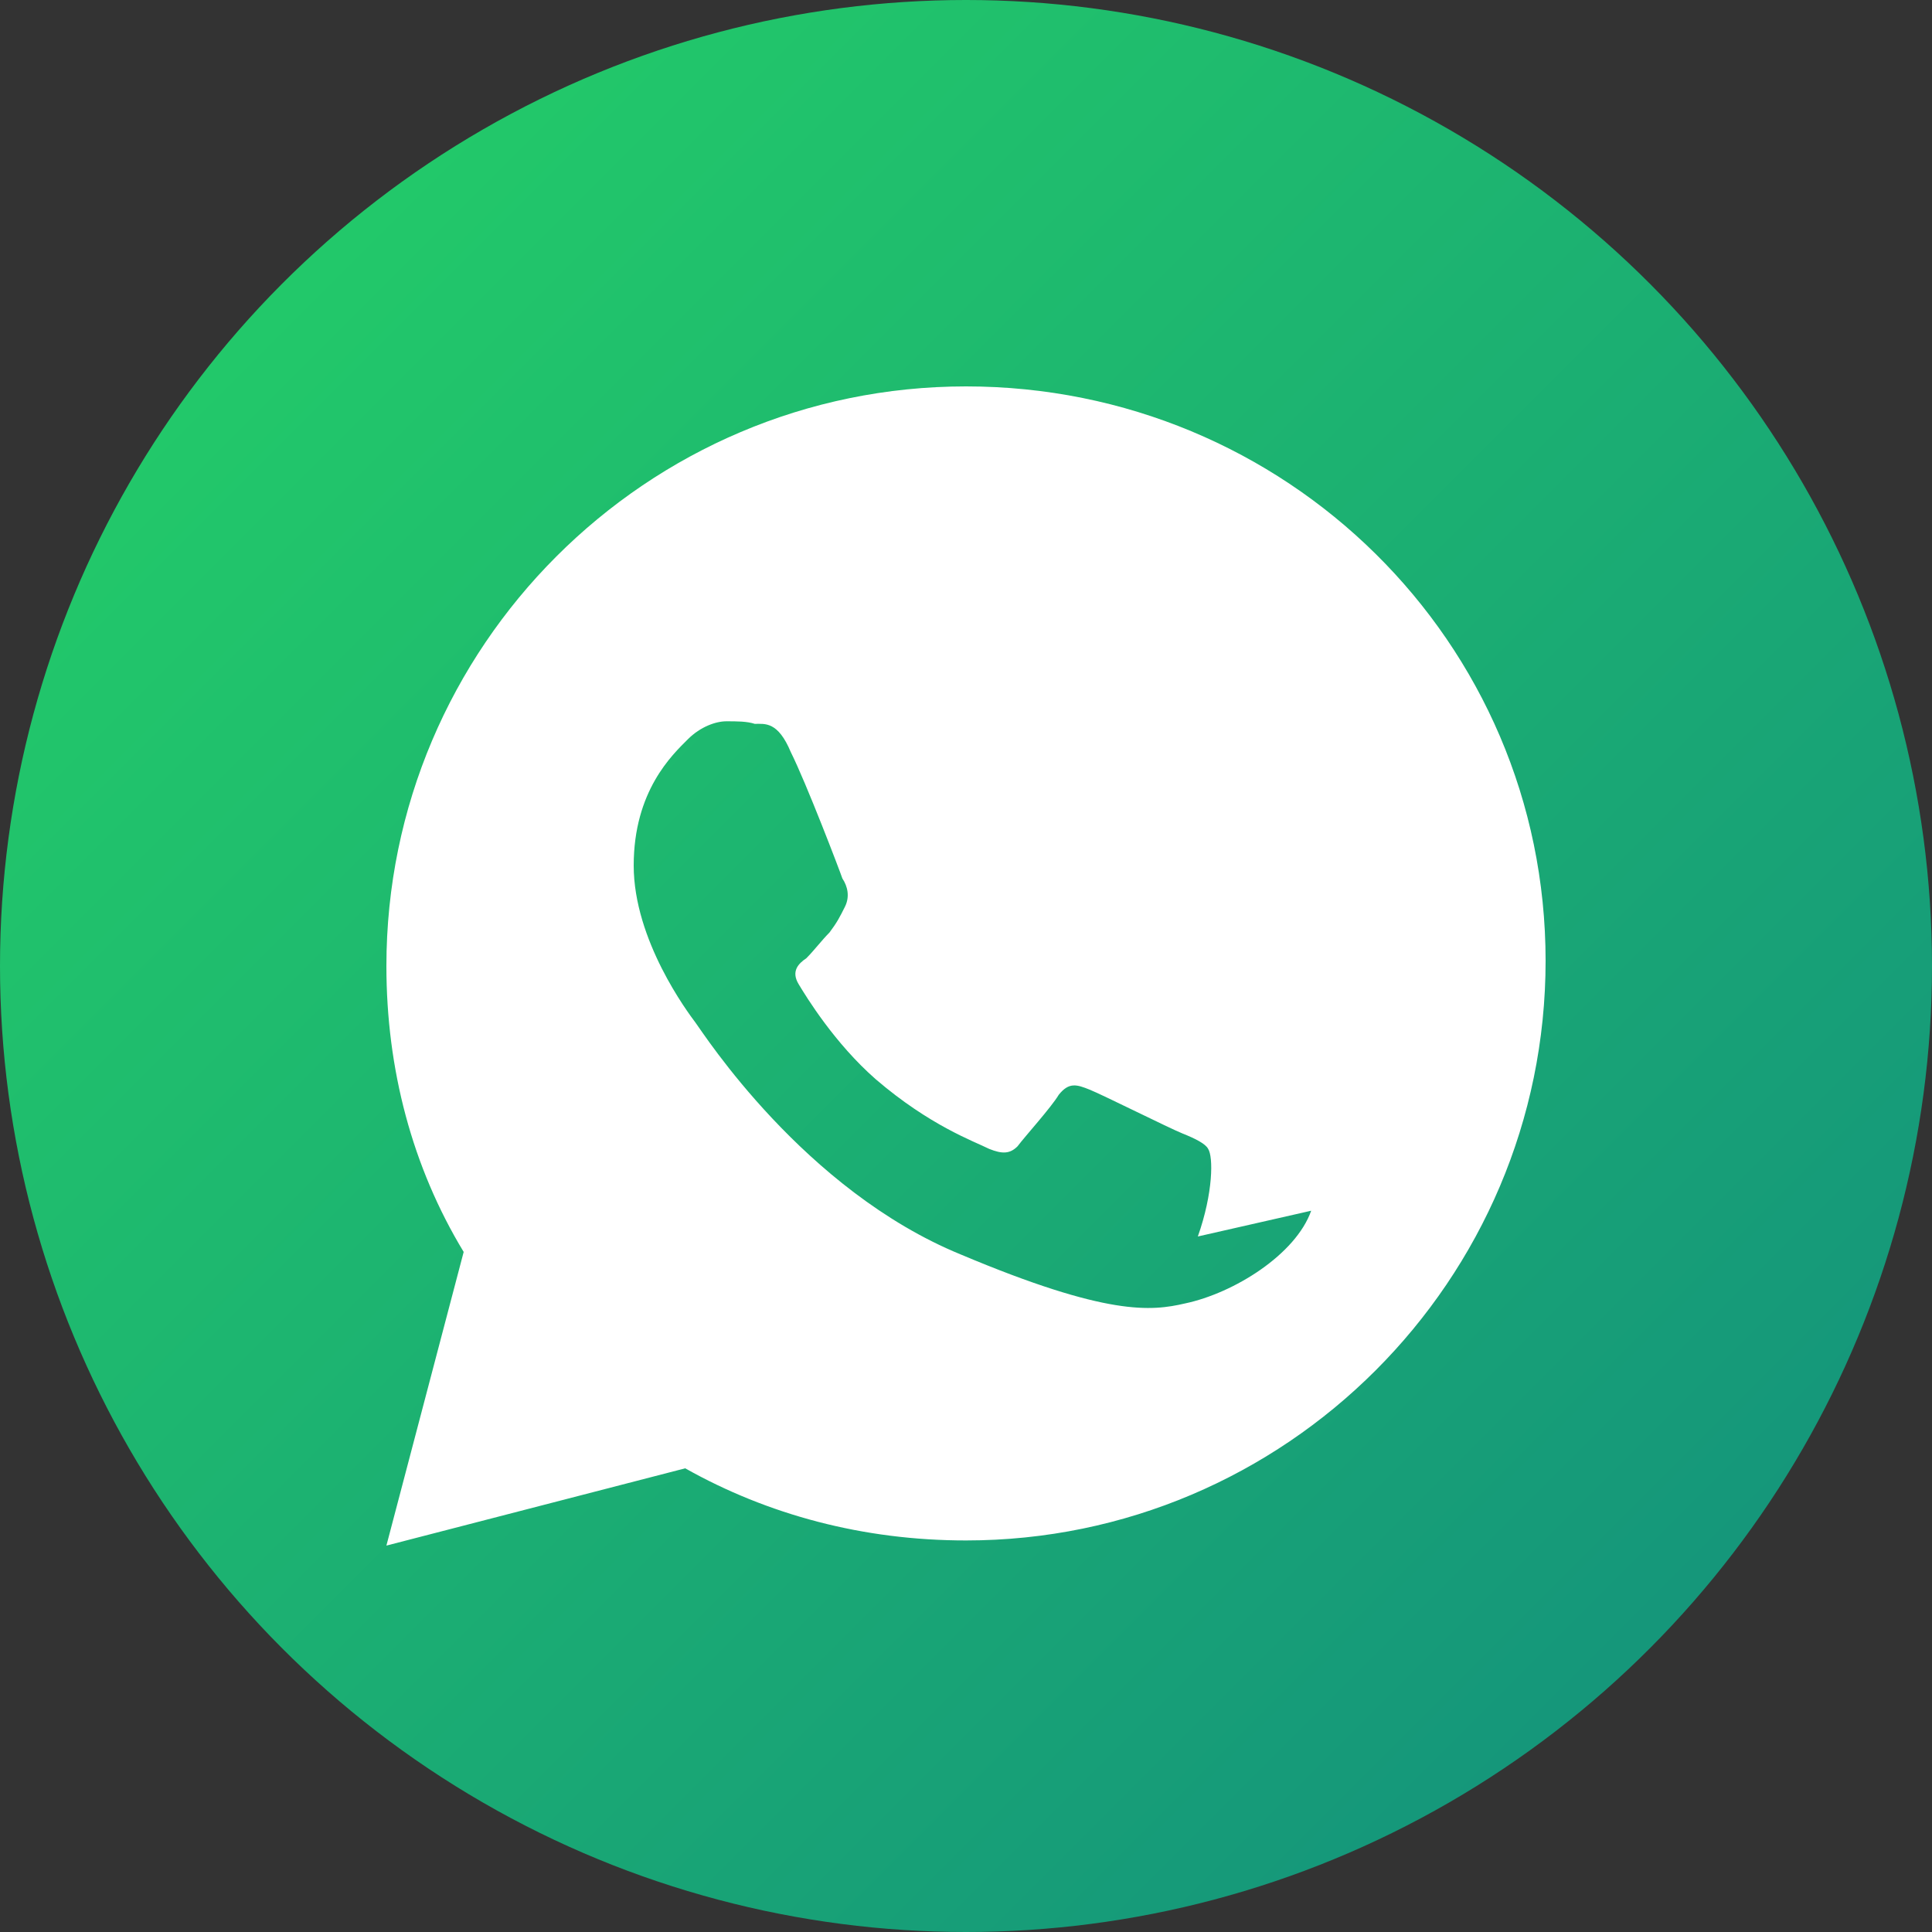     <svg width="75" height="75" viewBox="0 0 75 75" xmlns="http://www.w3.org/2000/svg">
        <rect x="0" y="0" width="75" height="75" fill="#333333" stroke="none"/>
        <defs>
            <linearGradient id="whatsappGradient" x1="0%" y1="0%" x2="100%" y2="100%">
                <stop offset="0%" style="stop-color:#25D366"/>
                <stop offset="100%" style="stop-color:#128C7E"/>
            </linearGradient>
        </defs>

        <!-- Background circle -->
        <circle cx="37.5" cy="37.5" r="37.5" fill="url(#whatsappGradient)"/>

        <!-- WhatsApp logo -->
        <path d="M37.5 15c-12.4 0-22.5 10.1-22.5 22.5 0 4 1 7.8 3 11.1L15 60l11.6-3c3.2 1.8 6.9 2.8 10.9 2.8 12.4 0 22.5-10.1 22.5-22.5S49.9 15 37.5 15zm13.4 32c-.6 1.7-3 3.2-4.9 3.6-1.3.3-3 .5-8.7-1.9-6.1-2.5-10-8.6-10.3-9-.3-.4-2.4-3.2-2.4-6.1s1.5-4.3 2.1-4.9c.5-.5 1.1-.7 1.5-.7.4 0 .8 0 1.1.1.4 0 .9-.1 1.4 1.1.6 1.2 1.9 4.6 2 4.9.2.3.3.7.1 1.1-.2.4-.3.6-.6 1-.3.3-.6.7-.9 1-.3.2-.6.5-.3 1 .3.5 1.4 2.3 3 3.7 2.1 1.8 3.8 2.4 4.4 2.7.5.2.8.2 1.1-.1.3-.4 1.3-1.5 1.6-2 .4-.5.7-.4 1.2-.2.5.2 3.1 1.5 3.6 1.7.5.2.9.4 1 .6.2.3.2 1.7-.4 3.4z" fill="white"/>
    </svg>